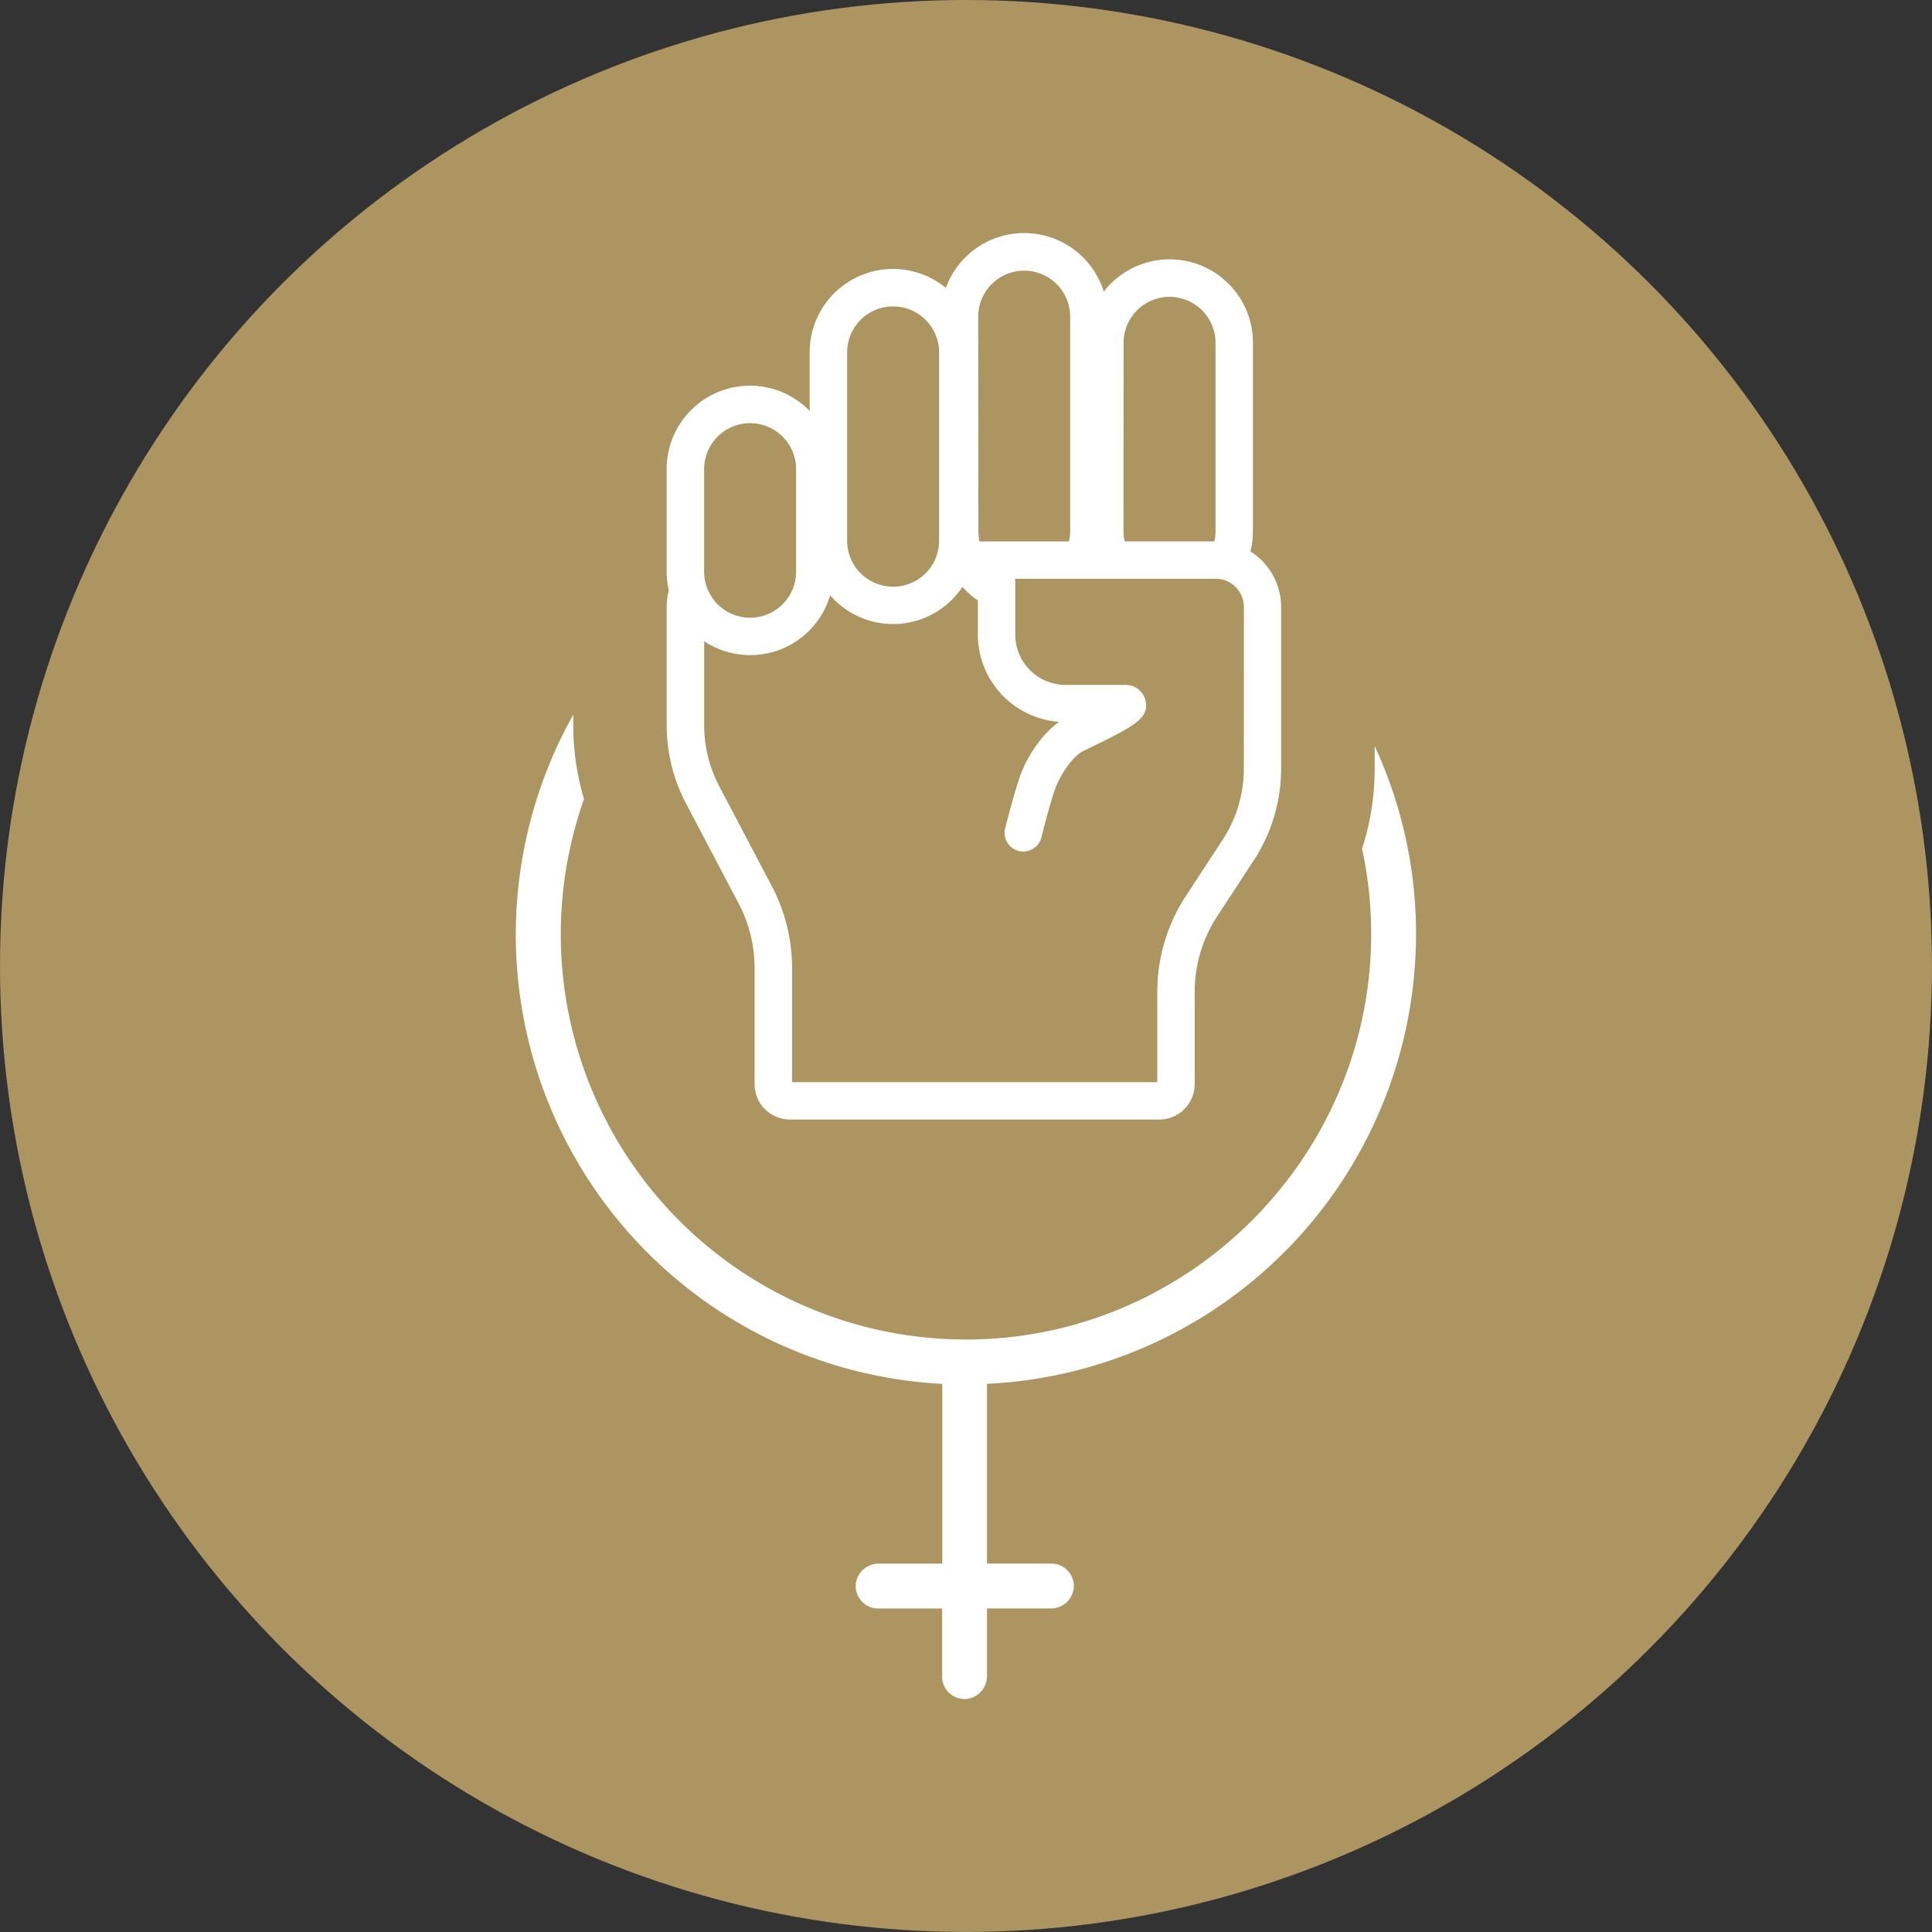 <svg viewBox="0 0 516.77 516.77" xmlns="http://www.w3.org/2000/svg"><rect x="0" y="0" width="516.77" height="516.77" fill="#333333" stroke="none"/><defs><style>.cls-1{fill:#ad9562;}.cls-2{fill:#fff;}</style></defs><g data-sanitized-data-name="Layer 2" data-name="Layer 2" id="Layer_2"><g data-sanitized-data-name="Layer 1" data-name="Layer 1" id="Layer_1-2"><circle r="258.38" cy="258.38" cx="258.38" class="cls-1"></circle><path d="M334.47,147.5a22.45,22.45,0,0,0,.66-5.41V91.7A22.28,22.28,0,0,0,295.24,78,22.3,22.3,0,0,0,253,77a22.29,22.29,0,0,0-36.43,17.24v15.67a22.28,22.28,0,0,0-38.25,15.56v27.45a21.57,21.57,0,0,0,.57,5,17.52,17.52,0,0,0-.57,4.43V194a45,45,0,0,0,5.16,20.88l14.12,26.84a37,37,0,0,1,4.24,17.19V290a9.46,9.46,0,0,0,9.46,9.45h98.79a9.47,9.47,0,0,0,9.46-9.45V265.34a36.91,36.91,0,0,1,6-20.21l9.81-15a44.76,44.76,0,0,0,7.31-24.54V162.36A17.53,17.53,0,0,0,334.47,147.5ZM300.53,91.7a12.3,12.3,0,0,1,24.6,0v50.39a11.7,11.7,0,0,1-.31,2.72h-24a11.7,11.7,0,0,1-.31-2.72Zm-38.88-7a12.3,12.3,0,1,1,24.6,0v57.4a11.7,11.7,0,0,1-.31,2.72H264.21v0c-.64,0-1.31,0-2,0H262a12.1,12.1,0,0,1-.3-2.71Zm-35.06,9.56a12.3,12.3,0,0,1,24.6,0v50.53a12.25,12.25,0,0,1-3.61,8.55,11.74,11.74,0,0,1-1.77,1.46,12.3,12.3,0,0,1-19.22-10Zm-38.25,31.23a12.3,12.3,0,0,1,24.6,0v27.45a12.76,12.76,0,0,1-.14,1.87,12.3,12.3,0,0,1-23.24,3.45,12,12,0,0,1-1.22-5.32V125.48ZM332.7,205.6A34.75,34.75,0,0,1,327,224.67l-9.81,15a46.82,46.82,0,0,0-7.64,25.68v24.11H211.86V258.93a47.09,47.09,0,0,0-5.39-21.85l-14.12-26.84a35,35,0,0,1-4-16.22v-22.5a22.29,22.29,0,0,0,33.7-12.3A22.27,22.27,0,0,0,257.42,157a22.42,22.42,0,0,0,4.13,3.58v9.12a23.47,23.47,0,0,0,21.76,23.38c-4.81,3.35-8.7,9.58-10.45,14.47-1.62,4.56-3.88,13.6-4,14a5,5,0,0,0,3.64,6.06,5.07,5.07,0,0,0,1.21.15,5,5,0,0,0,4.85-3.79c0-.09,2.23-9,3.69-13,1.33-3.73,4.65-8.66,7.47-10.06l1.83-.9c11.62-5.68,16-7.81,14.83-12.69a5.45,5.45,0,0,0-5.65-4.12H285a13.46,13.46,0,0,1-13.44-13.44V154.81h53.61a7.54,7.54,0,0,1,7.54,7.55Z" class="cls-2"></path><path d="M378.76,249.91a119.52,119.52,0,0,0-11.06-50.36v6A69.44,69.44,0,0,1,364.33,227a108.78,108.78,0,0,1,2.42,21.27c.87,59.33-46.83,108.78-106.15,110A108.39,108.39,0,0,1,156.21,213.74,69.29,69.29,0,0,1,153.34,194v-2.84a120.32,120.32,0,0,0,98.7,179v48.08h-17a6.11,6.11,0,0,0-6,4.66,6,6,0,0,0,5.85,7.34H252v18.17a6,6,0,0,0,6.74,6,6.15,6.15,0,0,0,5.26-6.18v-18H281a6.15,6.15,0,0,0,6.18-5.26,6,6,0,0,0-6-6.74H264V370.15A120.52,120.52,0,0,0,378.76,249.91Z" class="cls-2"></path></g></g></svg>